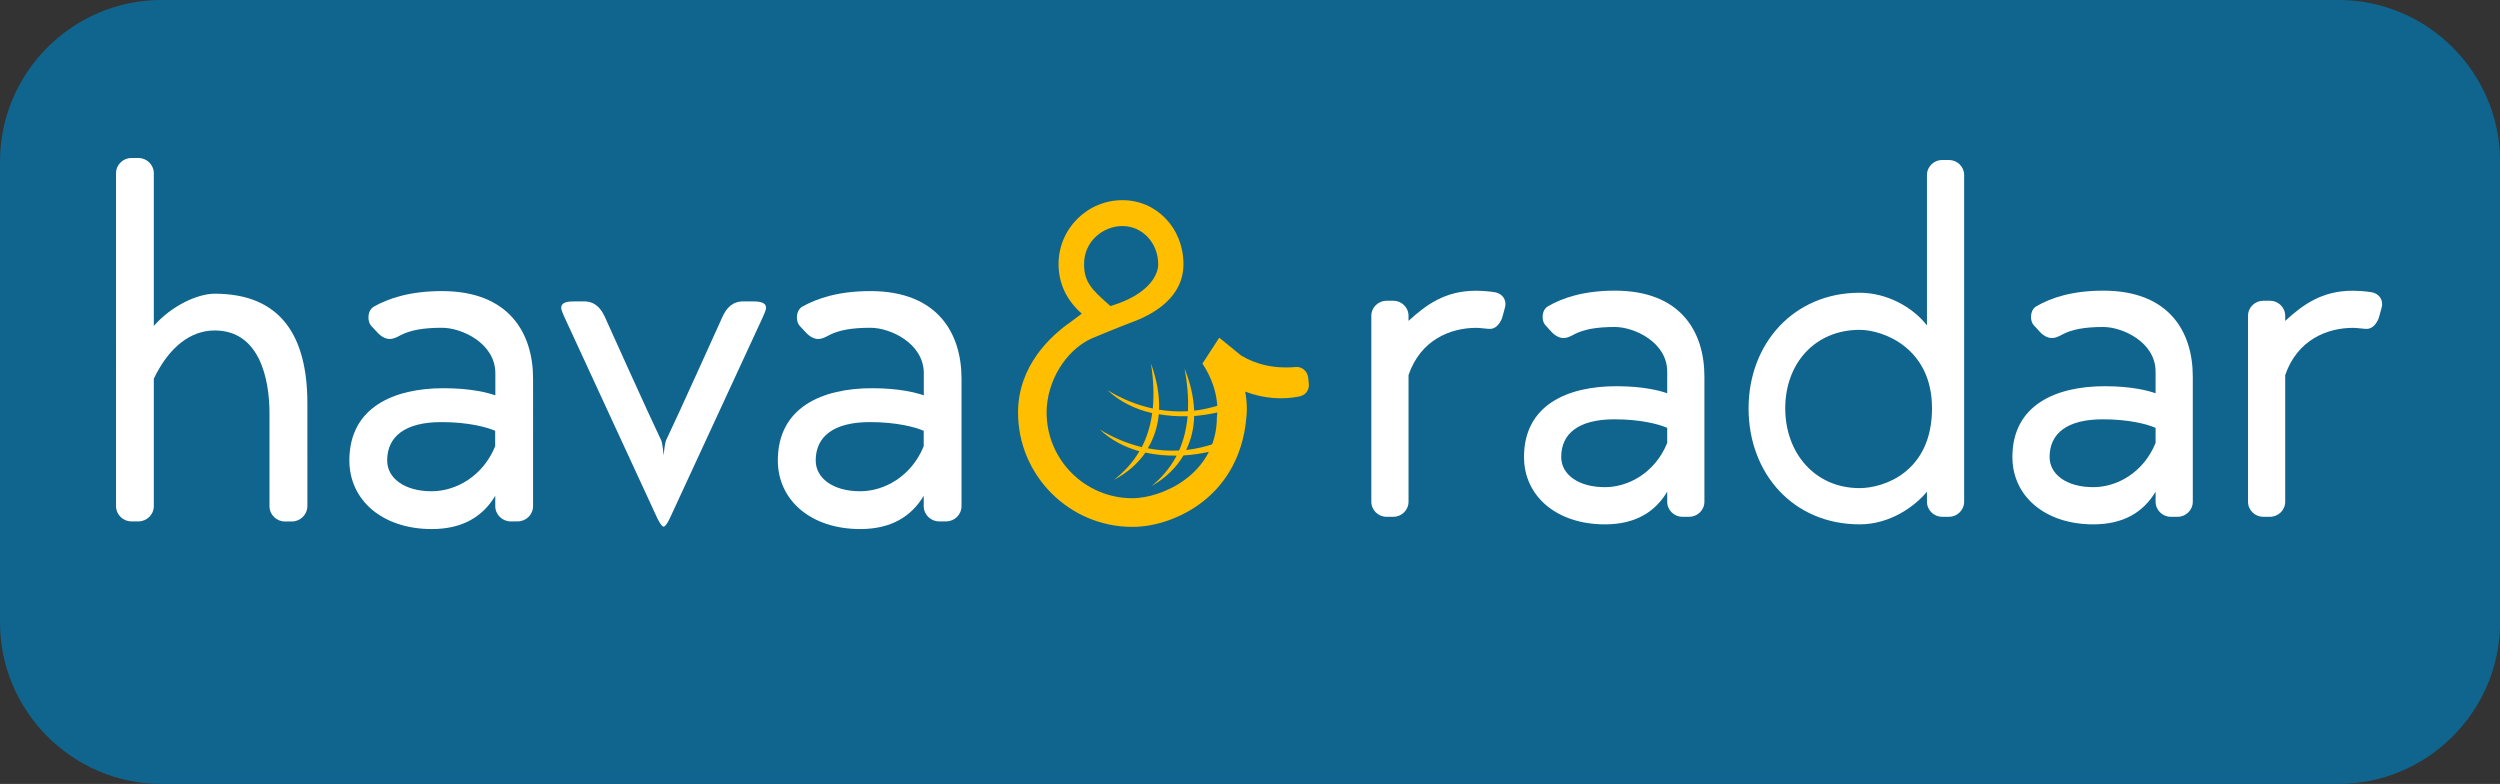 <?xml version="1.0" encoding="utf-8"?>
<!-- Generator: Adobe Illustrator 23.0.1, SVG Export Plug-In . SVG Version: 6.00 Build 0)  -->
<svg version="1.1" id="Ebene_1" xmlns="http://www.w3.org/2000/svg" xmlns:xlink="http://www.w3.org/1999/xlink" x="0px" y="0px"
	 width="287.02px" height="90px" viewBox="0 0 287.02 90" style="enable-background:new 0 0 287.02 90;" xml:space="preserve">
<rect x="0" y="0" width="287.02" height="90" fill="#333333" stroke="none"/>
<style type="text/css">
	.st0{fill:#10658E;}
	.st1{fill:#FFFFFF;}
	.st2{fill:#FFBE00;}
</style>
<path class="st0" d="M268.48,90H18.54C8.34,90,0,81.66,0,71.46V18.54C0,8.34,8.34,0,18.54,0h249.95c10.2,0,18.54,8.34,18.54,18.54
	v52.93C287.02,81.66,278.68,90,268.48,90z"/>
<g>
	<g>
		<g>
			<g>
				<path class="st1" d="M161.71,43.06V57.6c0,0.98-0.81,1.73-1.73,1.73h-0.81c-0.92,0-1.73-0.75-1.73-1.73V36.26
					c0-0.98,0.81-1.73,1.73-1.73h0.81c0.92,0,1.73,0.75,1.73,1.73v0.58c2.02-1.85,4.21-3.46,7.73-3.46c1.21,0,2.19,0.17,2.19,0.17
					c0.63,0.12,1.21,0.58,1.21,1.38c0,0.17-0.11,0.58-0.11,0.58l-0.29,1.04c-0.29,0.69-0.75,1.21-1.38,1.21
					c-0.35,0-1.1-0.12-1.56-0.12C166.49,37.64,163.09,39.03,161.71,43.06z"/>
				<path class="st1" d="M185.41,33.37c7.56,0,10.27,4.73,10.27,9.86V57.6c0,0.98-0.81,1.73-1.73,1.73h-0.81
					c-0.92,0-1.73-0.75-1.73-1.73v-1.15c-1.38,2.31-3.63,3.75-7.15,3.75c-5.54,0-9.29-3.23-9.29-7.73c0-6,5.02-8.13,10.61-8.13
					c3.12,0,5.02,0.52,5.83,0.81v-2.48c0-3.4-3.81-5.13-6-5.13s-3.58,0.29-4.61,0.81c-0.52,0.29-0.92,0.46-1.27,0.46
					c-0.4,0-0.87-0.17-1.33-0.63l-0.69-0.75c-0.35-0.35-0.4-0.75-0.4-1.04c0-0.58,0.23-0.98,0.58-1.21
					C179.41,34.18,181.84,33.37,185.41,33.37z M191.41,49.12c-0.92-0.4-3-0.98-6.06-0.98c-4.1,0-6.11,1.62-6.11,4.33
					c0,1.96,1.9,3.46,5.02,3.46c2.71,0,5.77-1.67,7.15-5.08V49.12z"/>
				<path class="st1" d="M223.77,59.33h-0.81c-0.92,0-1.73-0.75-1.73-1.73v-1.15c-1.38,1.67-4.21,3.75-7.73,3.75
					c-7.56,0-12.75-5.77-12.75-13.32c0-7.44,5.19-13.27,12.75-13.27c3.12,0,6.06,1.62,7.73,3.75V20.1c0-0.98,0.81-1.73,1.73-1.73
					h0.81c0.92,0,1.73,0.75,1.73,1.73V57.6C225.5,58.58,224.69,59.33,223.77,59.33z M213.5,37.87c-5.13,0-8.54,3.86-8.54,9
					s3.4,9.17,8.54,9.17c2.71,0,8.31-1.79,8.31-9.17C221.81,39.95,216.22,37.87,213.5,37.87z"/>
				<path class="st1" d="M241.48,33.37c7.56,0,10.27,4.73,10.27,9.86V57.6c0,0.98-0.81,1.73-1.73,1.73h-0.81
					c-0.92,0-1.73-0.75-1.73-1.73v-1.15c-1.38,2.31-3.63,3.75-7.15,3.75c-5.54,0-9.29-3.23-9.29-7.73c0-6,5.02-8.13,10.61-8.13
					c3.11,0,5.02,0.52,5.83,0.81v-2.48c0-3.4-3.81-5.13-6-5.13s-3.58,0.29-4.61,0.81c-0.52,0.29-0.92,0.46-1.27,0.46
					c-0.4,0-0.87-0.17-1.33-0.63l-0.69-0.75c-0.35-0.35-0.4-0.75-0.4-1.04c0-0.58,0.23-0.98,0.58-1.21
					C235.48,34.18,237.9,33.37,241.48,33.37z M247.48,49.12c-0.92-0.4-3-0.98-6.06-0.98c-4.1,0-6.11,1.62-6.11,4.33
					c0,1.96,1.9,3.46,5.02,3.46c2.71,0,5.77-1.67,7.15-5.08V49.12z"/>
				<path class="st1" d="M262.36,43.06V57.6c0,0.98-0.81,1.73-1.73,1.73h-0.81c-0.92,0-1.73-0.75-1.73-1.73V36.26
					c0-0.98,0.81-1.73,1.73-1.73h0.81c0.92,0,1.73,0.75,1.73,1.73v0.58c2.02-1.85,4.21-3.46,7.73-3.46c1.21,0,2.19,0.17,2.19,0.17
					c0.63,0.12,1.21,0.58,1.21,1.38c0,0.17-0.11,0.58-0.11,0.58l-0.29,1.04c-0.29,0.69-0.75,1.21-1.38,1.21
					c-0.35,0-1.1-0.12-1.56-0.12C267.15,37.64,263.75,39.03,262.36,43.06z"/>
			</g>
		</g>
		<path class="st2" d="M150.26,44.01l-0.07-0.65c-0.04-0.39-0.25-0.73-0.5-0.94c-0.29-0.23-0.63-0.33-1.03-0.28
			c-0.3,0.05-1.08,0.04-1.16,0.04c-1.35,0-3.16-0.27-4.99-1.35c-0.14-0.1-2.53-2.06-2.53-2.06l-1.93,2.97l0.07,0.11
			c2.08,3.2,1.6,5.95,1.59,6.01c0,6.6-6.32,9.34-9.71,9.34c-5.42,0-9.84-4.41-9.84-9.84c0-3.57,2.18-7.15,5.18-8.51
			c0.25-0.11,1.19-0.5,1.89-0.78c0.8-0.32,1.97-0.8,2.54-1.01c2.78-0.99,6.1-2.96,6.1-6.74c0-4.12-3.08-7.34-7-7.34
			c-4.05,0-7.34,3.29-7.34,7.34c0,2.22,0.93,4.17,2.67,5.69l-1.23,0.92c-2.27,1.57-6.09,5.01-6.09,10.43
			c0,7.24,5.89,13.13,13.13,13.13c2.69,0,5.67-1.05,7.98-2.82c2.12-1.62,4.72-4.65,5.12-9.93c0-0.01,0.15-1.12-0.14-2.74l-0.01-0.04
			c2.21,0.85,4.4,0.91,6.09,0.58c0.42-0.08,0.71-0.21,0.94-0.5C150.21,44.74,150.31,44.4,150.26,44.01z M128.85,25.95
			c2.31,0,4.12,1.93,4.12,4.4c0,1.41-1.35,3.48-5.17,4.69l-0.31,0.1l-0.25-0.22c-1.88-1.66-2.78-2.55-2.78-4.57
			C124.44,27.63,126.73,25.95,128.85,25.95z"/>
		<path class="st2" d="M139.88,46.55 M135.37,51.72c-1.16,0.06-2.36-0.01-3.59-0.25c0.7-1.18,1.13-2.49,1.26-3.91
			c1.06,0.18,2.16,0.26,3.31,0.22C136.21,49.34,135.85,50.63,135.37,51.72 M137.1,47.76c0.93-0.07,1.88-0.23,2.84-0.44l-0.06-0.77
			c-0.89,0.27-1.81,0.49-2.78,0.6c-0.06-1.54-0.43-3.17-1.11-4.85c0.36,1.87,0.46,3.49,0.4,4.91c-1.08,0.06-2.19,0.01-3.32-0.17
			c0.06-1.67-0.25-3.45-0.93-5.3c0.31,1.98,0.35,3.69,0.21,5.16c-1.7-0.37-3.45-1.03-5.19-2.1c1.39,1.31,3.15,2.18,5.12,2.63
			c-0.21,1.56-0.64,2.83-1.19,3.9c-1.59-0.38-3.21-1.03-4.83-2.02c1.26,1.19,2.81,2.01,4.55,2.5c-0.85,1.46-1.92,2.5-2.93,3.29
			c1.57-0.83,2.77-1.9,3.62-3.14c1.13,0.25,2.33,0.37,3.59,0.35c-0.81,1.54-1.87,2.66-2.88,3.5c1.64-0.95,2.85-2.14,3.66-3.52
			c1.07-0.06,2.17-0.24,3.29-0.49l0.32-0.89c-1.04,0.36-2.14,0.63-3.3,0.75C136.76,50.46,137.07,49.16,137.1,47.76"/>
	</g>
</g>
<g>
	<path class="st1" d="M33.52,59.87H32.7c-0.94,0-1.76-0.76-1.76-1.76V47.46c0-4.06-1.18-9.52-6.29-9.52c-2.76,0-5.23,1.88-6.99,5.53
		V58.1c0,1-0.82,1.76-1.76,1.76h-0.82c-0.94,0-1.76-0.76-1.76-1.76V19.9c0-1,0.82-1.76,1.76-1.76h0.82c0.94,0,1.76,0.76,1.76,1.76
		v17.52c2.06-2.35,5.05-3.7,6.99-3.7c7.7,0,10.64,5,10.64,12.58V58.1C35.28,59.1,34.46,59.87,33.52,59.87z"/>
	<path class="st1" d="M50.74,33.42c7.7,0,10.46,4.82,10.46,10.05V58.1c0,1-0.82,1.76-1.76,1.76h-0.82c-0.94,0-1.76-0.76-1.76-1.76
		v-1.18c-1.41,2.35-3.7,3.82-7.29,3.82c-5.64,0-9.46-3.29-9.46-7.88c0-6.11,5.11-8.29,10.82-8.29c3.17,0,5.11,0.53,5.94,0.82v-2.53
		c0-3.47-3.88-5.23-6.11-5.23c-2.23,0-3.64,0.29-4.7,0.82c-0.53,0.29-0.94,0.47-1.29,0.47c-0.41,0-0.88-0.18-1.35-0.65l-0.71-0.76
		c-0.35-0.35-0.41-0.76-0.41-1.06c0-0.59,0.24-1,0.59-1.23C44.62,34.24,47.09,33.42,50.74,33.42z M56.85,49.46
		c-0.94-0.41-3.06-1-6.17-1c-4.17,0-6.23,1.65-6.23,4.41c0,2,1.94,3.53,5.11,3.53c2.76,0,5.88-1.7,7.29-5.17V49.46z"/>
	<path class="st1" d="M75.42,59.4L64.78,36.36c0,0-0.35-0.76-0.35-1c0-0.71,0.82-0.76,1.65-0.76h0.94c1.29,0,1.94,0.76,2.41,1.76
		c0,0,5.05,11.23,6.47,14.17c0.18,0.35,0.29,1.76,0.29,1.76s0.12-1.41,0.29-1.76c1.41-2.94,6.47-14.17,6.47-14.17
		c0.47-1,1.12-1.76,2.41-1.76h0.94c0.82,0,1.65,0.06,1.65,0.76c0,0.23-0.35,1-0.35,1L76.95,59.4c0,0-0.47,1.06-0.76,1.06
		S75.42,59.4,75.42,59.4z"/>
	<path class="st1" d="M99.93,33.42c7.7,0,10.46,4.82,10.46,10.05V58.1c0,1-0.82,1.76-1.76,1.76h-0.82c-0.94,0-1.76-0.76-1.76-1.76
		v-1.18c-1.41,2.35-3.7,3.82-7.29,3.82c-5.64,0-9.46-3.29-9.46-7.88c0-6.11,5.11-8.29,10.82-8.29c3.17,0,5.11,0.53,5.94,0.82v-2.53
		c0-3.47-3.88-5.23-6.11-5.23c-2.23,0-3.64,0.29-4.7,0.82c-0.53,0.29-0.94,0.47-1.29,0.47c-0.41,0-0.88-0.18-1.35-0.65l-0.71-0.76
		c-0.35-0.35-0.41-0.76-0.41-1.06c0-0.59,0.24-1,0.59-1.23C93.82,34.24,96.29,33.42,99.93,33.42z M106.05,49.46
		c-0.94-0.41-3.06-1-6.17-1c-4.17,0-6.23,1.65-6.23,4.41c0,2,1.94,3.53,5.11,3.53c2.76,0,5.88-1.7,7.29-5.17V49.46z"/>
</g>
</svg>
